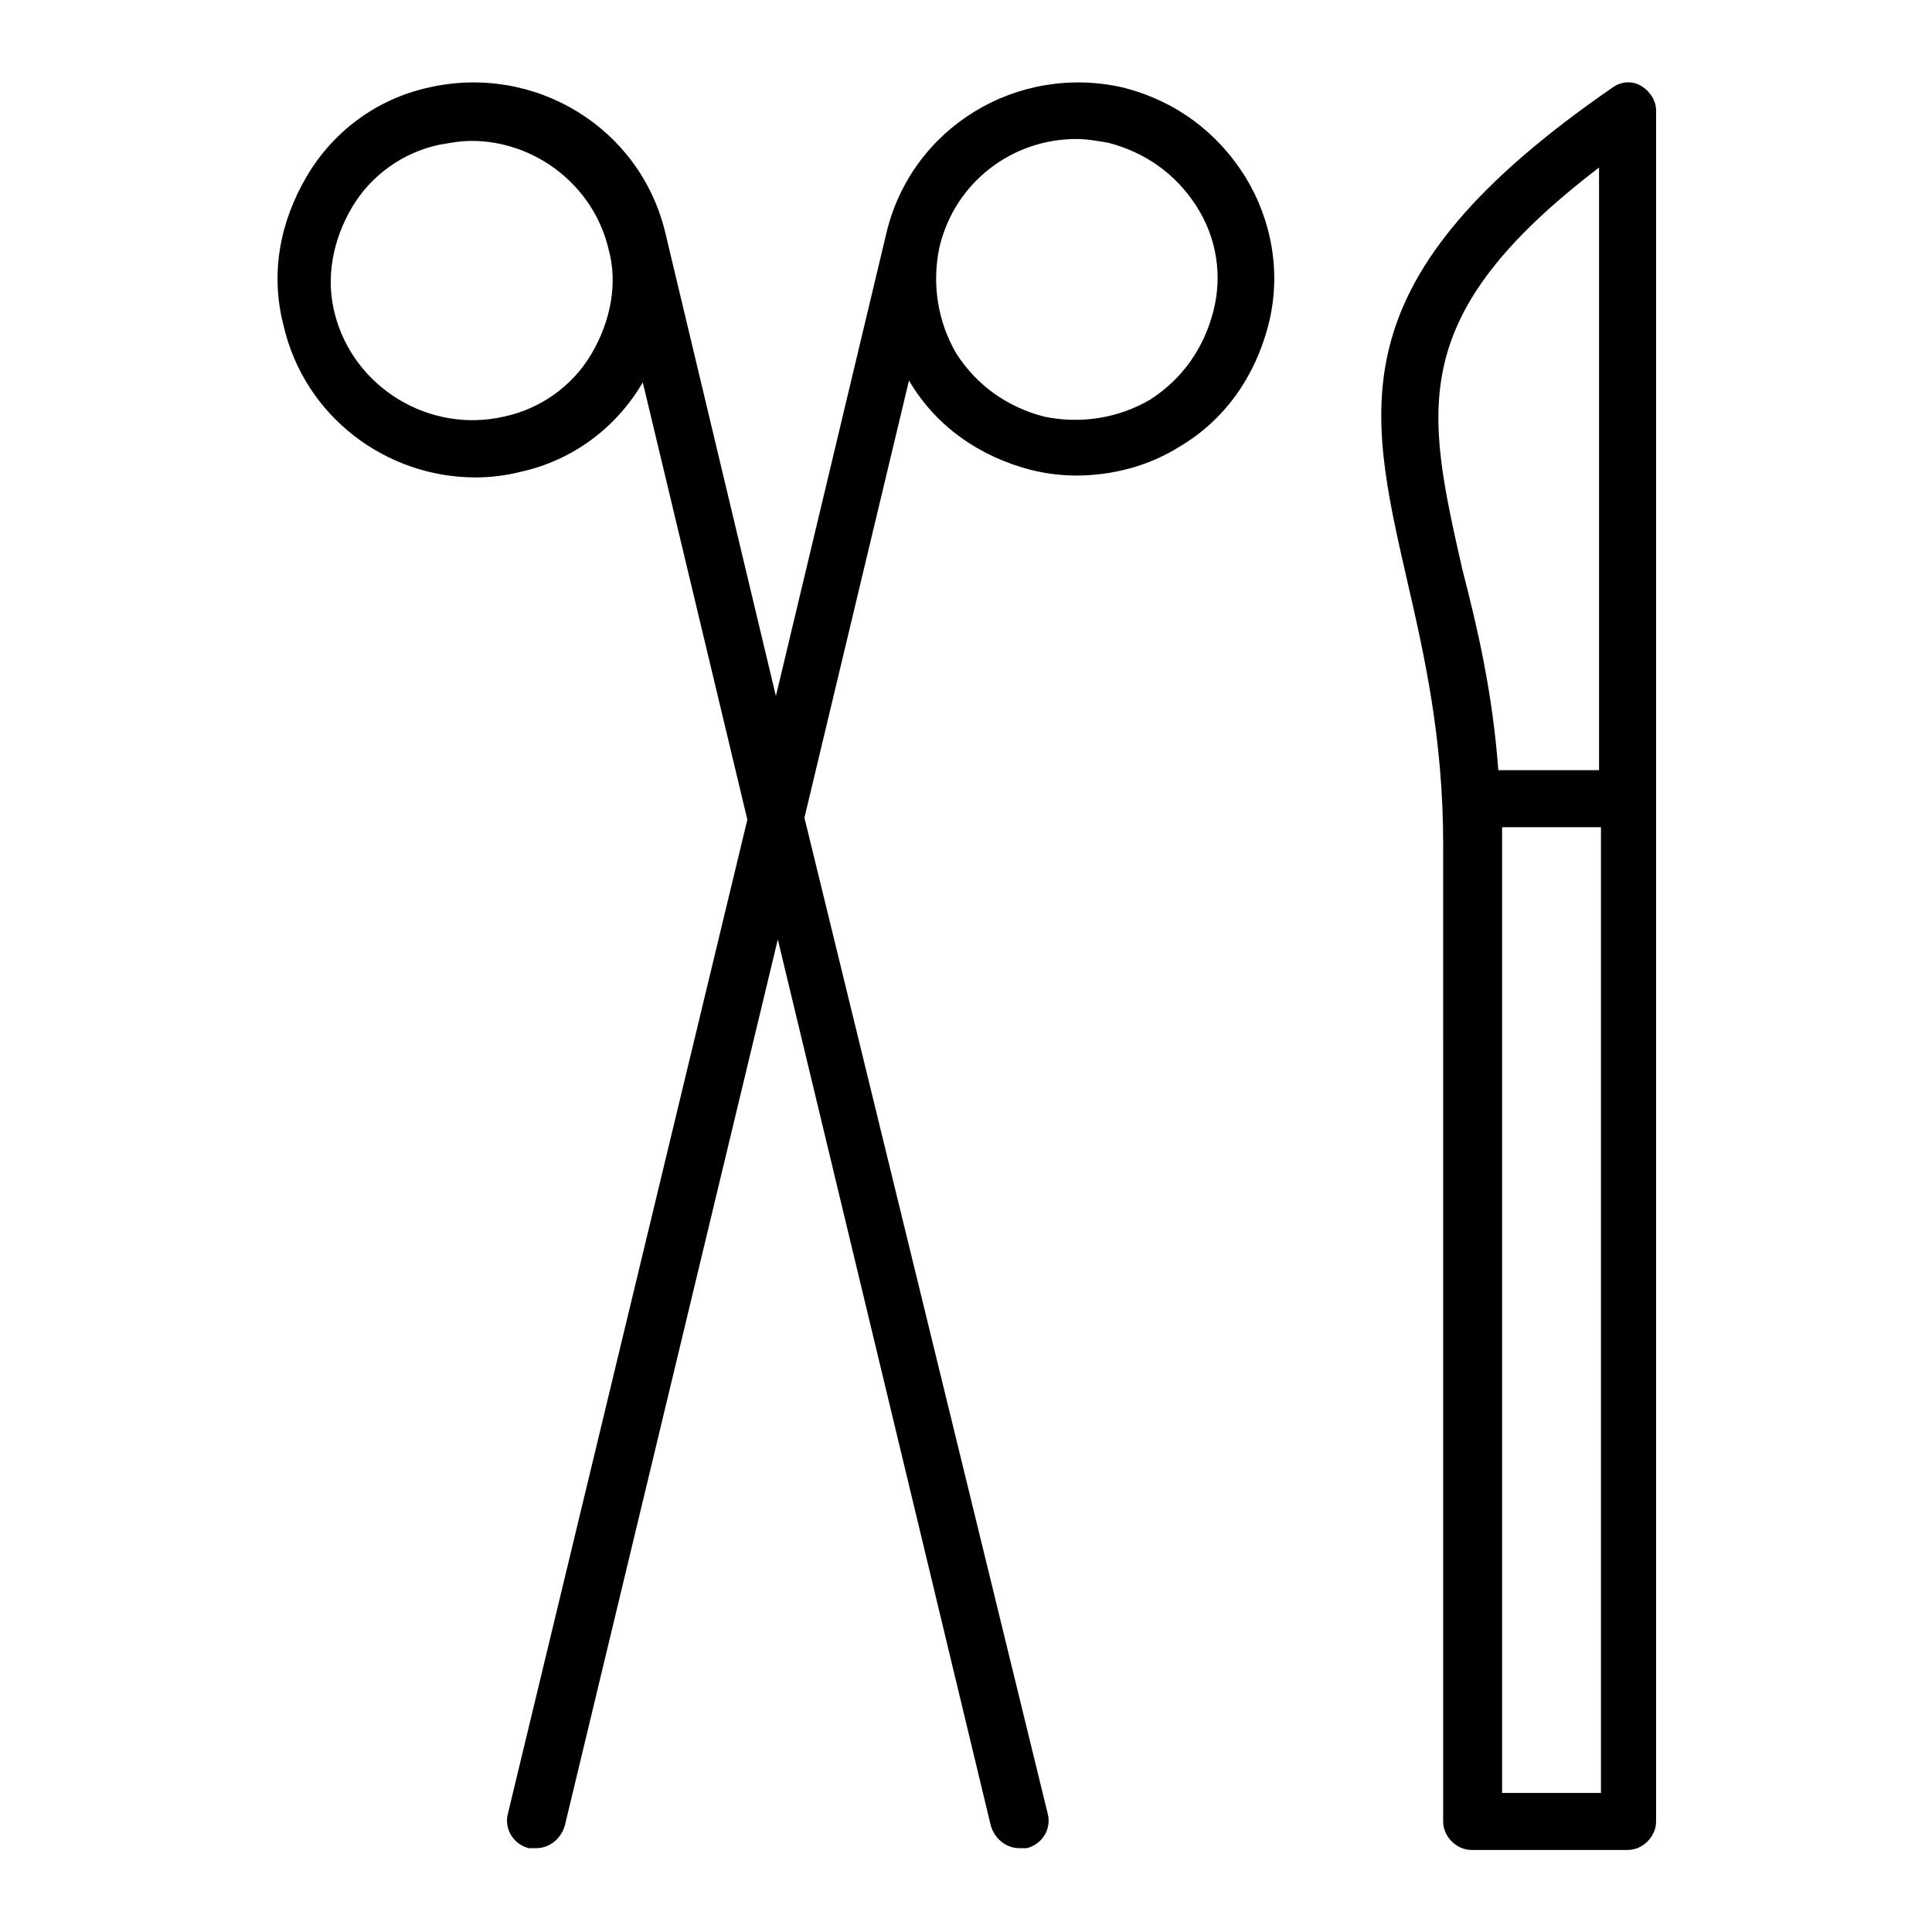 <?xml version="1.0" encoding="UTF-8"?>
<!-- Uploaded to: SVG Repo, www.svgrepo.com, Generator: SVG Repo Mixer Tools -->
<svg fill="#000000" width="800px" height="800px" version="1.1" viewBox="144 144 512 512" xmlns="http://www.w3.org/2000/svg">
 <g>
  <path d="m441.82 167.24c-28.215-6.551-56.426 10.578-62.977 38.793l-29.223 122.43-29.223-122.43c-6.551-28.215-34.762-45.344-62.977-38.793-13.602 3.023-25.191 11.586-32.242 23.68-7.055 12.09-9.574 25.695-6.047 39.297 5.543 24.184 27.207 40.305 50.883 40.305 4.031 0 8.062-0.504 12.09-1.512 13.602-3.023 25.191-11.586 32.242-23.68l27.711 115.88-63.473 263.5c-1.008 4.031 1.512 8.062 5.543 9.07h2.016c3.527 0 6.551-2.519 7.559-6.047l56.426-234.77 56.426 234.77c1.008 3.527 4.031 6.047 7.559 6.047h2.016c4.031-1.008 6.551-5.039 5.543-9.07l-64.492-264 27.711-115.88c7.055 12.09 18.641 20.152 32.242 23.68 4.031 1.008 8.062 1.512 12.09 1.512 9.574 0 19.145-2.519 27.207-7.559 12.09-7.055 20.152-18.641 23.68-32.242 3.527-13.602 1.008-27.711-6.047-39.297-7.559-12.098-18.641-20.156-32.242-23.684zm-141.07 70.535c-5.039 8.566-13.602 14.609-23.176 16.625-19.648 4.535-39.801-7.559-44.84-27.207-2.519-9.574-0.504-19.648 4.535-28.215 5.039-8.566 13.602-14.609 23.176-16.625 3.023-0.504 5.543-1.008 8.566-1.008 16.625 0 32.242 11.586 36.273 28.719 2.519 9.07 0.504 19.145-4.535 27.711zm164.75-11.086c-2.519 9.574-8.062 17.633-16.625 23.176-8.566 5.039-18.641 6.551-28.215 4.535-9.574-2.519-17.633-8.062-23.176-16.625-5.039-8.566-6.551-18.641-4.535-28.215 4.031-17.129 19.145-28.719 36.273-28.719 3.023 0 5.543 0.504 8.566 1.008 9.574 2.519 17.633 8.062 23.176 16.625 5.543 8.566 7.055 18.645 4.535 28.215z"/>
  <path d="m578.85 166.73c-2.519-1.512-5.543-1.008-7.559 0.504-73.051 50.383-64.992 84.137-54.41 130.49 4.535 19.648 9.574 41.816 9.574 70.031l-0.004 258.95c0 4.031 3.527 7.559 7.559 7.559h41.312c4.031 0 7.559-3.527 7.559-7.559v-453.43c0-2.519-1.512-5.039-4.031-6.551zm-11.086 21.664v159.71h-26.699c-1.512-20.656-5.543-37.785-9.574-53.402-9.57-42.32-15.113-67.008 36.273-106.3zm-25.691 430.76v-251.4-4.535h26.199v255.93z"/>
 </g>
</svg>